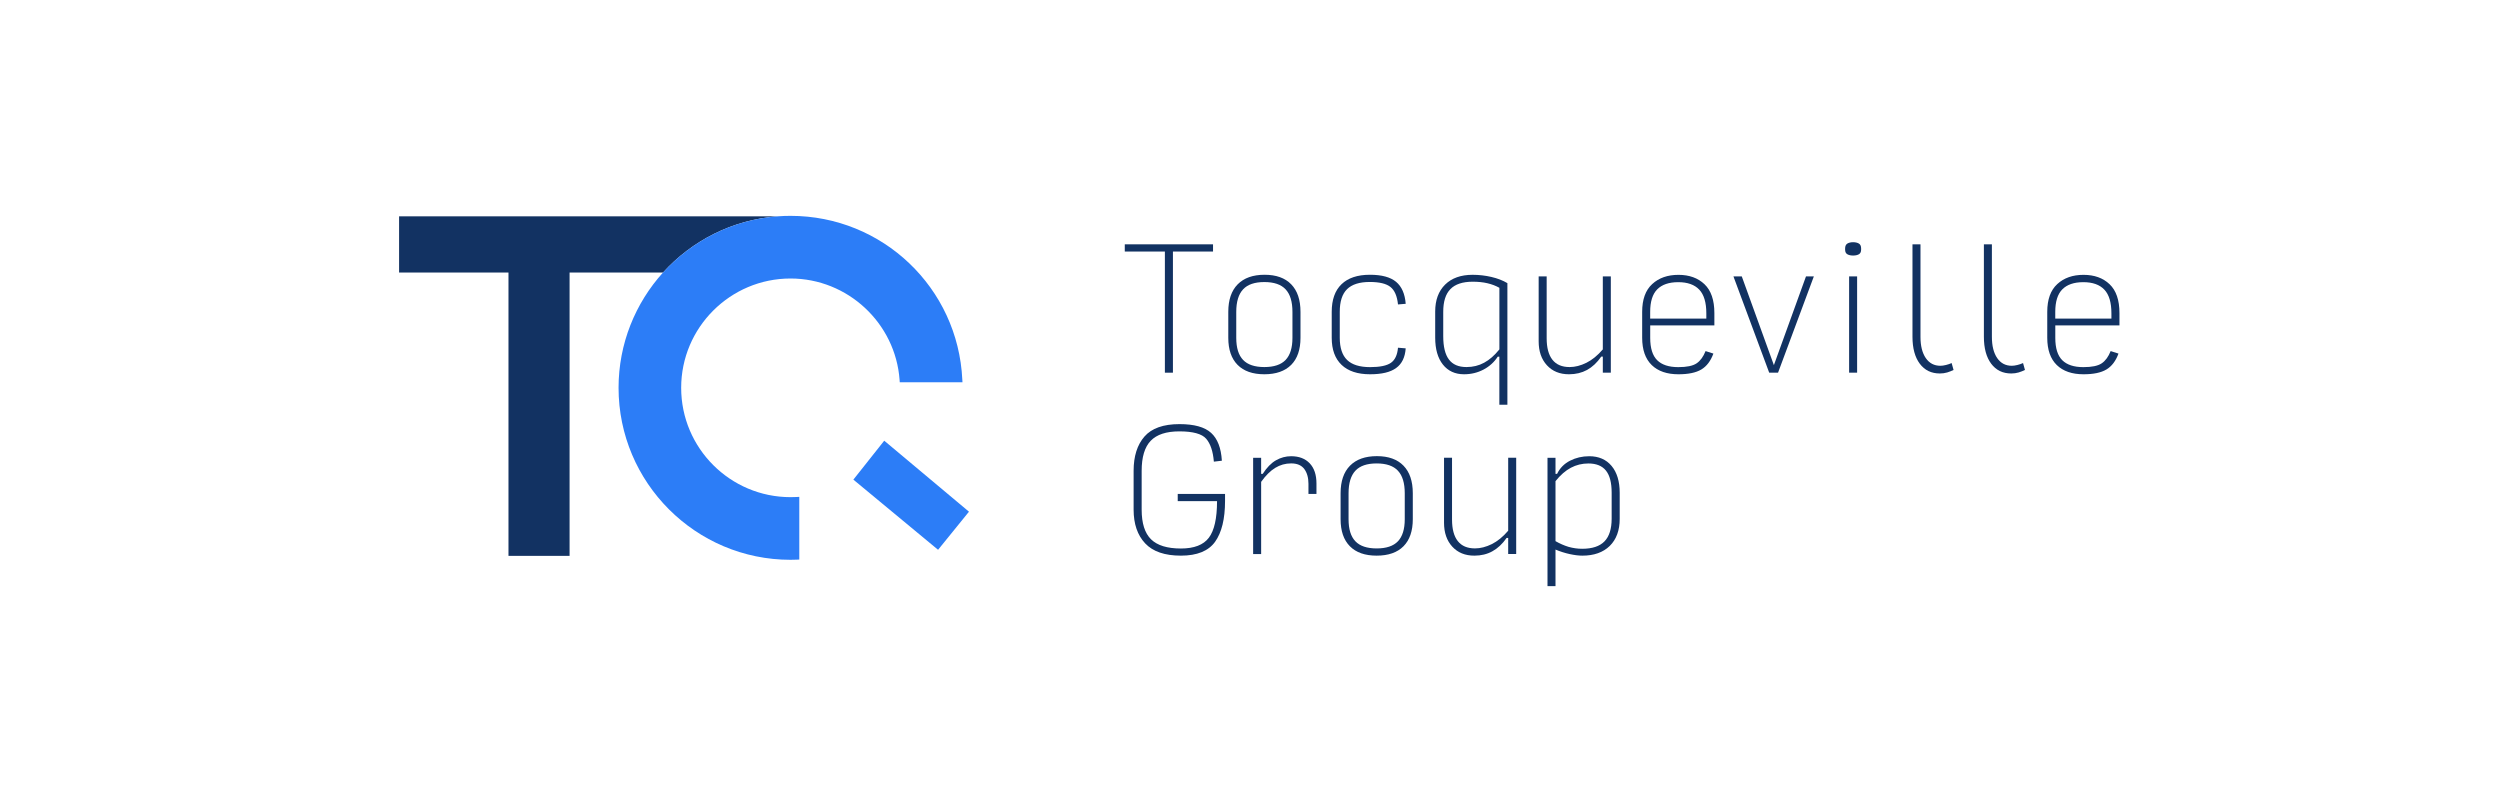 <?xml version="1.0" encoding="utf-8"?>
<!-- Generator: Adobe Illustrator 23.0.1, SVG Export Plug-In . SVG Version: 6.00 Build 0)  -->
<svg version="1.1" id="Layer_1" xmlns="http://www.w3.org/2000/svg" xmlns:xlink="http://www.w3.org/1999/xlink" x="0px" y="0px"
	 viewBox="0 0 662.02 212.38" style="enable-background:new 0 0 662.02 212.38;" xml:space="preserve">
<style type="text/css">
	.st0{fill:#123262;}
	.st1{fill:#2C7DF7;}
	.st2{fill:#DCE3F0;}
	.st3{fill:#FFFFFF;}
</style>
<g>
	<g>
		<g>
			<path class="st0" d="M105.68,57.28v14.88h28.97v75.03h16.18V72.16h24.75c7.64-8.43,18.4-14.01,30.43-14.88H105.68z"/>
		</g>
		<path class="st1" d="M254.87,101.22h-16.61l-0.04-0.6c-1.08-15.07-13.76-26.87-28.88-26.87c-15.97,0-28.96,12.99-28.96,28.95
			c0,15.96,12.99,28.95,28.96,28.95c0.55,0,1.1-0.02,1.64-0.04l0.68-0.04v16.6l-0.61,0.03c-0.57,0.03-1.14,0.04-1.71,0.04
			c-25.11,0-45.54-20.43-45.54-45.54c0-11.73,4.47-22.45,11.78-30.54c7.64-8.43,18.4-14.01,30.43-14.88
			c1.1-0.08,2.21-0.12,3.33-0.12c24.37,0,44.35,19.06,45.49,43.38L254.87,101.22z"/>
		<g>
			<polygon class="st1" points="234.15,116.7 225.98,127.01 248.41,145.59 256.59,135.5 			"/>
		</g>
	</g>
	<g>
		<path class="st0" d="M308.47,98.69V66.61h-10.62V64.7h23.37v1.91h-10.62v32.08H308.47z"/>
		<path class="st0" d="M334.81,99.11c-3.09,0-5.45-0.83-7.09-2.49c-1.64-1.66-2.46-4.04-2.46-7.16v-6.88c0-3.17,0.83-5.6,2.49-7.29
			c1.66-1.68,4.03-2.53,7.12-2.53c3.06,0,5.41,0.84,7.05,2.53c1.64,1.69,2.46,4.11,2.46,7.29v6.88c0,3.12-0.82,5.5-2.46,7.16
			C340.26,98.28,337.89,99.11,334.81,99.11z M334.81,97.2c2.55,0,4.43-0.63,5.63-1.89c1.2-1.26,1.81-3.21,1.81-5.84v-6.88
			c0-2.69-0.6-4.68-1.81-5.97c-1.2-1.29-3.08-1.93-5.63-1.93c-2.55,0-4.43,0.64-5.63,1.93c-1.2,1.29-1.81,3.28-1.81,5.97v6.88
			c0,2.63,0.6,4.58,1.81,5.84C330.38,96.57,332.26,97.2,334.81,97.2z"/>
		<path class="st0" d="M362.8,99.11c-3.29,0-5.8-0.83-7.54-2.49c-1.74-1.66-2.61-4.04-2.61-7.16v-6.88c0-3.2,0.86-5.64,2.59-7.31
			c1.73-1.67,4.23-2.51,7.52-2.51c3.12,0,5.42,0.62,6.93,1.87c1.5,1.25,2.35,3.19,2.55,5.82l-2.04,0.17c-0.23-2.21-0.89-3.75-2-4.63
			c-1.11-0.88-2.93-1.32-5.48-1.32c-2.72,0-4.72,0.64-6.01,1.91c-1.29,1.27-1.93,3.27-1.93,5.99v6.88c0,2.66,0.65,4.62,1.95,5.88
			c1.3,1.26,3.33,1.89,6.08,1.89c2.58,0,4.41-0.38,5.5-1.13c1.09-0.75,1.72-2.09,1.89-4.01l2.04,0.17c-0.17,2.38-1.01,4.11-2.53,5.2
			C368.19,98.57,365.89,99.11,362.8,99.11z"/>
		<path class="st0" d="M397.04,107.18V94.44h-0.42c-0.93,1.44-2.19,2.59-3.76,3.42c-1.57,0.83-3.29,1.25-5.16,1.25
			c-2.38,0-4.25-0.86-5.61-2.57c-1.36-1.71-2.04-4.09-2.04-7.12V82.5c0-3.03,0.88-5.41,2.63-7.14c1.76-1.73,4.18-2.59,7.27-2.59
			c1.7,0,3.36,0.19,4.99,0.57c1.63,0.38,3.04,0.93,4.23,1.64v32.2H397.04z M388.34,97.2c1.7,0,3.26-0.38,4.67-1.15
			c1.42-0.76,2.76-1.94,4.04-3.53V76.21c-0.96-0.54-2.02-0.94-3.19-1.21c-1.16-0.27-2.45-0.4-3.87-0.4c-2.66,0-4.63,0.65-5.9,1.95
			c-1.28,1.3-1.91,3.31-1.91,6.03V89c0,2.8,0.5,4.87,1.51,6.2C384.69,96.54,386.24,97.2,388.34,97.2z"/>
		<path class="st0" d="M415.48,99.11c-2.44,0-4.38-0.79-5.84-2.38c-1.46-1.59-2.19-3.7-2.19-6.33V73.2h2.12v16.36
			c0,2.52,0.51,4.43,1.53,5.71c1.02,1.29,2.53,1.93,4.55,1.93c1.44,0,2.92-0.38,4.44-1.13c1.51-0.75,2.97-1.93,4.35-3.55V73.2h2.12
			v25.49h-2.12v-4.25h-0.42c-1.1,1.59-2.36,2.76-3.76,3.53C418.86,98.73,417.27,99.11,415.48,99.11z"/>
		<path class="st0" d="M453.72,93.63c-0.71,1.95-1.77,3.36-3.19,4.21c-1.42,0.85-3.44,1.27-6.07,1.27c-3.03,0-5.39-0.81-7.07-2.44
			c-1.68-1.63-2.53-4.04-2.53-7.24v-6.84c0-3.29,0.88-5.74,2.66-7.37c1.77-1.63,4.08-2.44,6.95-2.44c2.86,0,5.16,0.83,6.9,2.49
			c1.74,1.66,2.61,4.2,2.61,7.63v3.27h-16.99v3.31c0,2.72,0.62,4.69,1.85,5.91c1.23,1.22,3.09,1.83,5.59,1.83
			c2.24,0,3.85-0.33,4.84-1c0.99-0.66,1.78-1.75,2.38-3.25L453.72,93.63z M436.98,82.59v1.78h14.87v-1.4c0-2.86-0.62-4.95-1.87-6.27
			c-1.25-1.32-3.1-1.98-5.57-1.98c-2.46,0-4.32,0.64-5.57,1.91S436.98,79.9,436.98,82.59z"/>
		<path class="st0" d="M470.84,98.69h-2.34l-9.47-25.49h2.21l8.5,23.49l8.5-23.49h2.08L470.84,98.69z"/>
		<path class="st0" d="M490.72,67.67c-0.62,0-1.13-0.11-1.53-0.34c-0.4-0.23-0.59-0.64-0.59-1.23v-0.3c0-0.62,0.2-1.05,0.59-1.3
			c0.4-0.24,0.91-0.36,1.53-0.36c0.62,0,1.13,0.12,1.53,0.36c0.4,0.24,0.59,0.67,0.59,1.3v0.3c0,0.6-0.2,1.01-0.59,1.23
			C491.85,67.56,491.34,67.67,490.72,67.67z M489.66,98.69V73.2h2.12v25.49H489.66z"/>
		<path class="st0" d="M513.7,98.9c-2.27,0-4.04-0.86-5.33-2.59c-1.29-1.73-1.93-4.11-1.93-7.14V64.7h2.12v24.51
			c0,2.38,0.47,4.25,1.4,5.61c0.94,1.36,2.22,2.04,3.87,2.04c0.42,0,0.92-0.07,1.49-0.21c0.57-0.14,1.06-0.31,1.49-0.51l0.51,1.83
			c-0.51,0.25-1.07,0.47-1.68,0.66C515.03,98.81,514.38,98.9,513.7,98.9z"/>
		<path class="st0" d="M532.61,98.9c-2.27,0-4.04-0.86-5.33-2.59c-1.29-1.73-1.93-4.11-1.93-7.14V64.7h2.12v24.51
			c0,2.38,0.47,4.25,1.4,5.61c0.94,1.36,2.22,2.04,3.87,2.04c0.42,0,0.92-0.07,1.49-0.21c0.57-0.14,1.06-0.31,1.49-0.51l0.51,1.83
			c-0.51,0.25-1.07,0.47-1.68,0.66C533.93,98.81,533.29,98.9,532.61,98.9z"/>
		<path class="st0" d="M560.99,93.63c-0.71,1.95-1.77,3.36-3.19,4.21c-1.42,0.85-3.44,1.27-6.07,1.27c-3.03,0-5.39-0.81-7.07-2.44
			c-1.68-1.63-2.53-4.04-2.53-7.24v-6.84c0-3.29,0.88-5.74,2.66-7.37c1.77-1.63,4.08-2.44,6.95-2.44c2.86,0,5.16,0.83,6.9,2.49
			c1.74,1.66,2.61,4.2,2.61,7.63v3.27h-16.99v3.31c0,2.72,0.62,4.69,1.85,5.91c1.23,1.22,3.09,1.83,5.59,1.83
			c2.24,0,3.85-0.33,4.84-1c0.99-0.66,1.78-1.75,2.38-3.25L560.99,93.63z M544.25,82.59v1.78h14.87v-1.4c0-2.86-0.62-4.95-1.87-6.27
			c-1.25-1.32-3.1-1.98-5.57-1.98c-2.46,0-4.32,0.64-5.57,1.91S544.25,79.9,544.25,82.59z"/>
		<path class="st0" d="M312.72,147.14c-4.28,0-7.43-1.08-9.47-3.25s-3.06-5.15-3.06-8.94v-10.28c0-3.85,0.96-6.88,2.87-9.07
			c1.91-2.19,5.01-3.29,9.28-3.29c3.88,0,6.67,0.77,8.37,2.32c1.7,1.54,2.65,4,2.85,7.37l-2.12,0.25c-0.23-2.75-0.91-4.77-2.04-6.07
			c-1.13-1.3-3.5-1.95-7.1-1.95c-3.46,0-5.98,0.83-7.58,2.49c-1.6,1.66-2.4,4.31-2.4,7.97v10.28c0,3.6,0.83,6.21,2.48,7.84
			c1.66,1.63,4.3,2.44,7.92,2.44c3.48,0,5.95-0.95,7.39-2.85c1.44-1.9,2.17-5.13,2.17-9.69h-10.41v-1.91h12.53v1.87
			c0,4.73-0.88,8.33-2.63,10.79C320.01,145.91,317,147.14,312.72,147.14z"/>
		<path class="st0" d="M331.84,146.72v-25.49h2.12v4.25h0.42c1.08-1.67,2.24-2.87,3.51-3.59c1.26-0.72,2.6-1.08,4.01-1.08
			c2.1,0,3.74,0.63,4.93,1.89c1.19,1.26,1.78,3.04,1.78,5.33v2.76h-2.12v-2.68c0-1.61-0.37-2.92-1.1-3.91
			c-0.74-0.99-1.9-1.49-3.48-1.49c-1.53,0-2.94,0.4-4.23,1.19c-1.29,0.79-2.53,2.03-3.72,3.7v19.12H331.84z"/>
		<path class="st0" d="M364.55,147.14c-3.09,0-5.45-0.83-7.09-2.49c-1.64-1.66-2.46-4.04-2.46-7.16v-6.88c0-3.17,0.83-5.6,2.49-7.29
			c1.66-1.68,4.03-2.53,7.12-2.53c3.06,0,5.41,0.84,7.05,2.53c1.64,1.69,2.46,4.11,2.46,7.29v6.88c0,3.12-0.82,5.5-2.46,7.16
			S367.64,147.14,364.55,147.14z M364.55,145.23c2.55,0,4.43-0.63,5.63-1.89c1.2-1.26,1.81-3.21,1.81-5.84v-6.88
			c0-2.69-0.6-4.68-1.81-5.97c-1.2-1.29-3.08-1.93-5.63-1.93c-2.55,0-4.43,0.64-5.63,1.93c-1.2,1.29-1.81,3.28-1.81,5.97v6.88
			c0,2.63,0.6,4.58,1.81,5.84C360.12,144.6,362,145.23,364.55,145.23z"/>
		<path class="st0" d="M390.42,147.14c-2.44,0-4.38-0.79-5.84-2.38c-1.46-1.59-2.19-3.7-2.19-6.33v-17.21h2.12v16.36
			c0,2.52,0.51,4.43,1.53,5.71c1.02,1.29,2.53,1.93,4.55,1.93c1.44,0,2.92-0.38,4.44-1.13c1.51-0.75,2.97-1.93,4.35-3.55v-19.33
			h2.12v25.49h-2.12v-4.25h-0.42c-1.1,1.59-2.36,2.76-3.76,3.53C393.8,146.76,392.21,147.14,390.42,147.14z"/>
		<path class="st0" d="M419.01,147.14c-0.96,0-2.08-0.14-3.36-0.42c-1.28-0.28-2.52-0.68-3.74-1.19v9.69h-2.12v-33.99h2.12v4.25
			h0.42c0.74-1.53,1.88-2.69,3.42-3.48c1.54-0.79,3.24-1.19,5.08-1.19c2.52,0,4.5,0.86,5.93,2.57c1.43,1.71,2.15,4.09,2.15,7.12
			v6.92c0,3.03-0.88,5.41-2.63,7.14C424.52,146.28,422.1,147.14,419.01,147.14z M418.97,145.32c2.66,0,4.63-0.65,5.9-1.95
			c1.27-1.3,1.91-3.31,1.91-6.03v-6.88c0-2.63-0.5-4.58-1.51-5.84c-1.01-1.26-2.56-1.89-4.65-1.89c-1.67,0-3.21,0.38-4.63,1.13
			c-1.42,0.75-2.78,1.93-4.08,3.55v15.89c1.13,0.65,2.28,1.15,3.44,1.51C416.52,145.14,417.72,145.32,418.97,145.32z"/>
	</g>
</g>
</svg>
